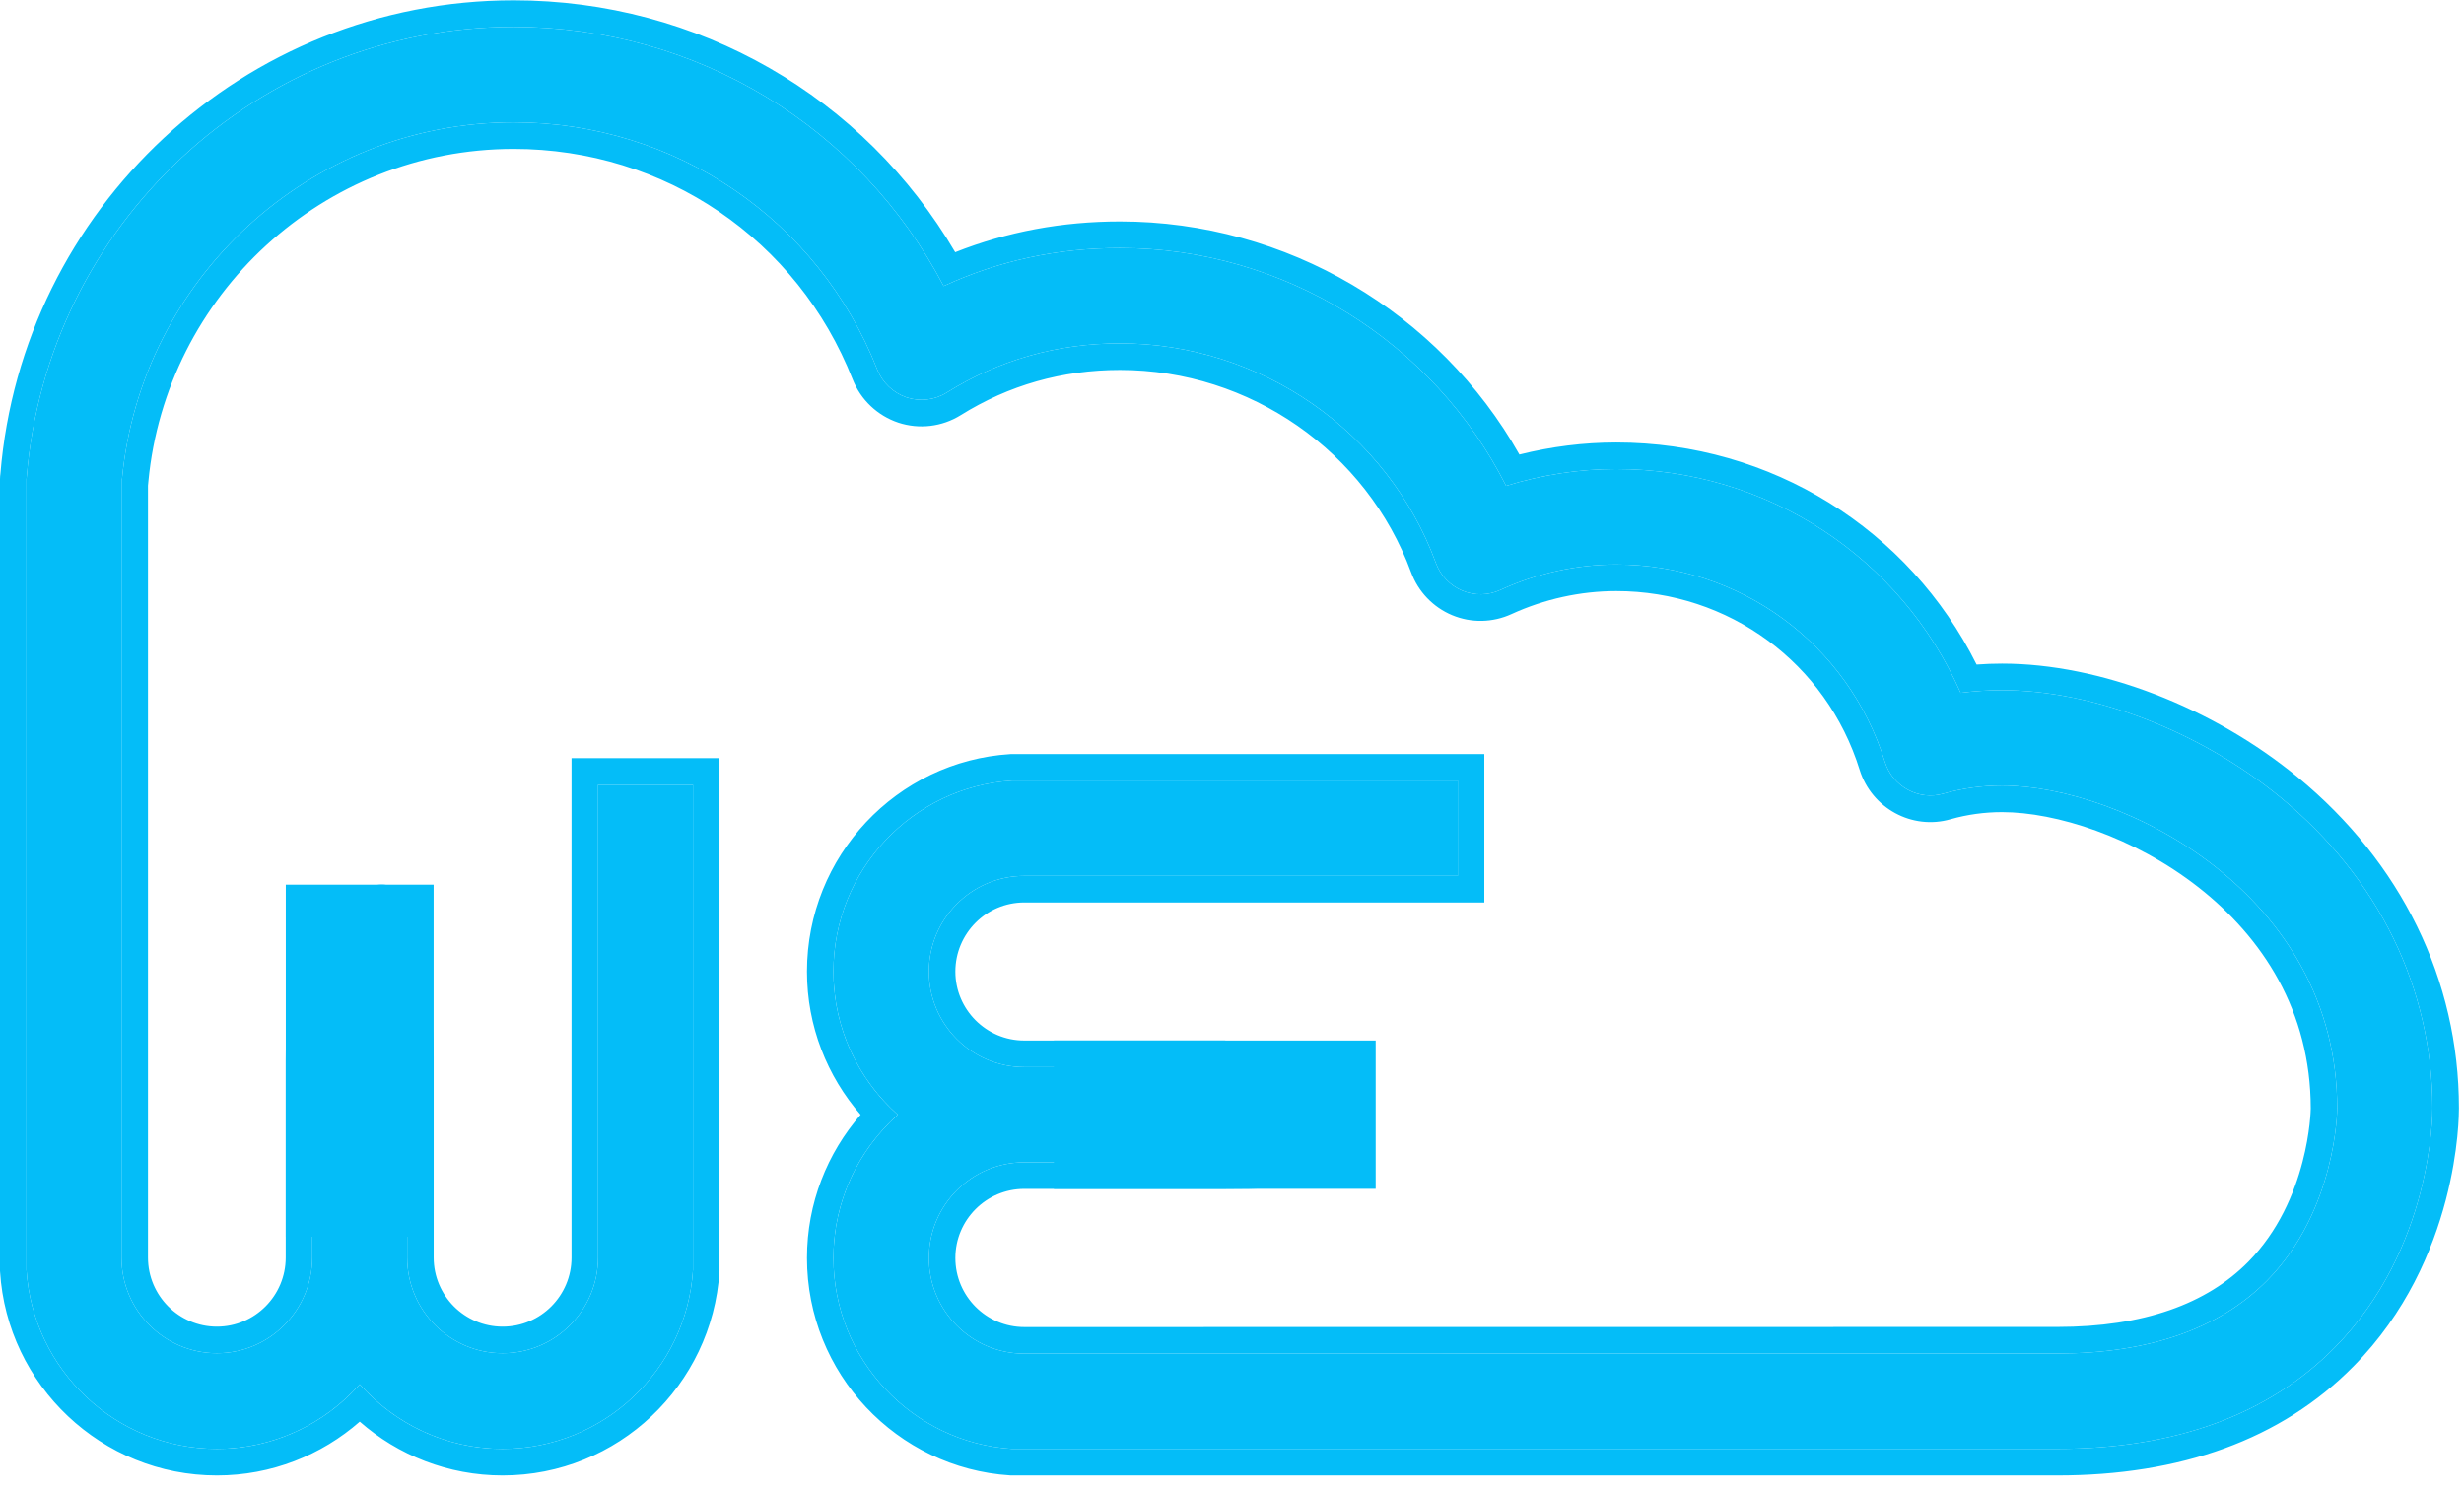 <svg width="162" height="98" viewBox="0 0 162 98" fill="none" xmlns="http://www.w3.org/2000/svg">
<path d="M149.948 52.444C144.65 48.089 137.631 45.386 131.627 45.386C130.713 45.386 129.799 45.446 128.904 45.561C124.985 36.655 116.204 30.844 106.261 30.844C103.82 30.844 101.366 31.222 99.02 31.95C94.26 22.478 84.43 16.309 73.639 16.309C69.532 16.309 65.646 17.145 62.042 18.811C56.562 8.354 45.812 1.768 33.771 1.768C16.929 1.768 3.079 14.826 1.755 31.377C1.748 31.417 1.741 31.458 1.741 31.498V83.509C2.152 90.069 7.611 95.273 14.26 95.273C17.991 95.273 21.353 93.628 23.652 91.026C25.952 93.628 29.313 95.273 33.045 95.273C39.694 95.273 45.147 90.069 45.563 83.509V51.601H39.318V82.693C39.318 86.165 36.507 88.983 33.045 88.983C29.582 88.983 26.772 86.165 26.772 82.693V69.514C26.772 62.701 24.407 65.408 24.407 62.152C24.407 57.675 27.269 61.299 22.805 61.299C18.341 61.299 22.498 57.951 22.498 62.428C22.498 65.9 20.526 62.735 20.526 69.75V82.693C20.526 86.165 17.716 88.983 14.26 88.983C10.804 88.983 7.987 86.165 7.987 82.693V31.498H8.021C9.265 18.359 20.338 8.044 33.771 8.044C44.407 8.044 53.793 14.429 57.679 24.305C58.022 25.168 58.727 25.835 59.608 26.132C60.489 26.422 61.457 26.307 62.244 25.815C65.679 23.671 69.511 22.579 73.639 22.579C82.884 22.579 91.234 28.384 94.407 37.026C94.71 37.849 95.335 38.503 96.142 38.84C96.949 39.177 97.856 39.157 98.65 38.792C101.03 37.7 103.659 37.121 106.261 37.121C114.416 37.121 121.516 42.339 123.929 50.105C124.44 51.73 126.148 52.66 127.775 52.188C129.012 51.837 130.309 51.655 131.627 51.655C139.54 51.655 153.666 58.741 153.666 72.898C153.666 72.965 153.612 79.579 149.054 84.204C145.907 87.385 141.268 89.003 135.251 89.003L67.343 89.01C63.88 89.01 61.07 86.192 61.07 82.72C61.07 79.248 63.88 76.43 67.343 76.43H80.487C89.899 76.43 85.199 75.278 88.446 75.278C89.064 75.094 87.015 73.873 87.015 73.873C87.015 69.397 88.446 71.425 87.828 71.61C84.366 71.61 80.251 70.168 80.251 70.168H67.343C63.88 70.168 61.07 67.35 61.07 63.885C61.07 60.419 63.88 57.595 67.343 57.595H95.848V51.332H66.529C59.988 51.743 54.797 57.217 54.797 63.885C54.797 67.626 56.438 70.997 59.033 73.302C56.438 75.608 54.797 78.979 54.797 82.72C54.797 89.388 59.988 94.855 66.529 95.273H135.251C143.003 95.273 149.141 93.035 153.498 88.612C159.952 82.08 159.925 73.201 159.925 72.864C159.925 64.983 156.382 57.729 149.948 52.444Z" fill="#04BDF8"/>
<path fill-rule="evenodd" clip-rule="evenodd" d="M24.457 62.877C24.424 62.674 24.407 62.435 24.407 62.152C24.407 61.918 24.414 61.706 24.428 61.514C24.441 61.343 24.459 61.188 24.481 61.049C25.322 60.724 25.407 60.177 25.24 59.984C25.073 59.791 24.652 59.954 24.481 61.049C24.377 61.089 24.261 61.126 24.133 61.158C24.085 61.17 24.036 61.182 23.985 61.192C23.665 61.259 23.276 61.299 22.805 61.299C22.769 61.299 22.734 61.299 22.699 61.299C22.587 61.297 22.482 61.294 22.382 61.288C22.37 61.241 22.358 61.195 22.345 61.15C22.011 59.992 21.218 59.96 20.887 60.249C20.551 60.543 20.692 61.168 22.273 61.282C22.309 61.284 22.345 61.286 22.382 61.288C22.455 61.594 22.498 61.97 22.498 62.428C22.498 62.66 22.489 62.863 22.473 63.041C22.448 63.309 22.406 63.521 22.351 63.694C22.216 64.115 22.002 64.308 21.767 64.518C21.604 64.664 21.431 64.82 21.268 65.067C20.869 65.671 20.526 66.827 20.526 69.75V82.693C20.526 86.165 17.716 88.983 14.26 88.983C10.804 88.983 7.987 86.165 7.987 82.693V31.498H8.021C9.265 18.359 20.338 8.044 33.771 8.044C44.407 8.044 53.793 14.429 57.679 24.305C58.022 25.168 58.727 25.835 59.608 26.132C60.489 26.422 61.457 26.307 62.244 25.815C65.679 23.671 69.511 22.579 73.639 22.579C82.884 22.579 91.234 28.384 94.407 37.026C94.71 37.849 95.335 38.503 96.142 38.84C96.949 39.177 97.856 39.157 98.65 38.792C101.03 37.7 103.659 37.121 106.261 37.121C114.416 37.121 121.516 42.339 123.929 50.105C124.44 51.73 126.148 52.66 127.775 52.188C129.012 51.837 130.309 51.655 131.627 51.655C139.54 51.655 153.666 58.741 153.666 72.898C153.666 72.965 153.612 79.579 149.054 84.204C145.907 87.385 141.268 89.003 135.251 89.003L67.343 89.01C63.88 89.01 61.07 86.192 61.07 82.72C61.07 79.248 63.88 76.43 67.343 76.43H80.487C83.649 76.43 85.219 76.3 86.031 76.128C86.465 76.035 86.684 75.931 86.814 75.828C86.859 75.792 86.894 75.756 86.924 75.721C86.948 75.691 86.968 75.663 86.988 75.635C87.102 75.478 87.196 75.346 87.828 75.298C87.994 75.285 88.197 75.278 88.446 75.278C88.617 75.227 88.584 75.097 88.446 74.935C88.406 74.887 88.356 74.836 88.299 74.784C88.011 74.517 87.552 74.211 87.268 74.03C87.117 73.934 87.015 73.873 87.015 73.873C87.015 73.798 87.016 73.726 87.016 73.655C87.017 73.544 87.02 73.438 87.023 73.336C87.031 73.066 87.044 72.826 87.063 72.611C87.102 72.17 87.161 71.84 87.232 71.596C87.432 71.605 87.631 71.61 87.828 71.61C88.064 71.54 88.002 71.202 87.835 71.058C87.833 71.056 87.831 71.054 87.828 71.052C87.775 71.009 87.713 70.985 87.646 70.994C87.572 71.005 87.494 71.056 87.418 71.165C87.352 71.26 87.288 71.4 87.232 71.596C87.067 71.589 86.903 71.579 86.737 71.567C86.575 71.554 86.412 71.54 86.249 71.523C85.991 71.496 85.734 71.464 85.479 71.428C85.22 71.391 84.964 71.351 84.712 71.307C82.294 70.884 80.251 70.168 80.251 70.168H67.343C63.88 70.168 61.07 67.35 61.07 63.885C61.07 60.419 63.88 57.595 67.343 57.595H95.848V51.332H66.529C59.988 51.743 54.797 57.217 54.797 63.885C54.797 66.998 55.933 69.855 57.81 72.055C58.189 72.499 58.597 72.915 59.033 73.302C58.597 73.689 58.189 74.106 57.81 74.55C55.933 76.75 54.797 79.607 54.797 82.72C54.797 89.388 59.988 94.855 66.529 95.273H135.251C143.003 95.273 149.141 93.035 153.498 88.612C159.928 82.105 159.925 73.268 159.925 72.868V72.864C159.925 64.983 156.382 57.729 149.948 52.444C144.65 48.089 137.631 45.386 131.627 45.386C130.713 45.386 129.799 45.446 128.904 45.561C124.985 36.655 116.204 30.844 106.261 30.844C103.82 30.844 101.366 31.222 99.02 31.95C94.26 22.478 84.43 16.309 73.639 16.309C69.532 16.309 65.646 17.145 62.042 18.811C56.562 8.354 45.812 1.768 33.771 1.768C16.929 1.768 3.079 14.826 1.755 31.377C1.748 31.417 1.741 31.458 1.741 31.498V83.509C2.152 90.069 7.611 95.273 14.26 95.273C17.365 95.273 20.215 94.134 22.409 92.252C22.851 91.872 23.267 91.463 23.652 91.026C24.038 91.463 24.454 91.872 24.896 92.252C27.09 94.134 29.939 95.273 33.045 95.273C39.694 95.273 45.147 90.069 45.563 83.509V51.601H39.318V82.693C39.318 86.165 36.507 88.983 33.045 88.983C29.582 88.983 26.772 86.165 26.772 82.693V69.514C26.772 66.572 26.331 65.405 25.829 64.767C25.645 64.531 25.451 64.368 25.269 64.213C25.024 64.006 24.799 63.816 24.64 63.49C24.561 63.326 24.498 63.128 24.457 62.877ZM26.787 63.23C26.794 63.237 26.801 63.244 26.808 63.251C27.907 64.332 28.513 65.955 28.513 69.514V82.693C28.513 85.199 30.543 87.236 33.045 87.236C35.547 87.236 37.576 85.199 37.576 82.693V49.854H47.305V83.565L47.301 83.62C46.826 91.095 40.617 97.02 33.045 97.02C29.453 97.02 26.164 95.682 23.652 93.483C21.141 95.682 17.852 97.02 14.26 97.02C6.689 97.02 0.471 91.097 0.003 83.618L0 83.564V31.498C0 31.366 0.014 31.244 0.025 31.168C1.454 13.749 16.038 0.021 33.771 0.021C45.908 0.021 56.816 6.377 62.801 16.586C66.215 15.236 69.846 14.562 73.639 14.562C84.6 14.562 94.625 20.556 99.896 29.89C101.978 29.367 104.122 29.097 106.261 29.097C116.457 29.097 125.526 34.816 129.955 43.7C130.509 43.659 131.068 43.638 131.627 43.638C138.089 43.638 145.488 46.519 151.051 51.092C157.862 56.687 161.667 64.425 161.667 72.864V72.872C161.667 73.373 161.672 82.821 154.735 89.843C149.973 94.675 143.343 97.02 135.251 97.02H66.474L66.419 97.017C58.967 96.541 53.056 90.316 53.056 82.72C53.056 79.119 54.391 75.82 56.583 73.302C54.391 70.784 53.056 67.486 53.056 63.885C53.056 56.29 58.965 50.056 66.42 49.588L66.475 49.584H97.589V59.342H67.343C64.842 59.342 62.812 61.384 62.812 63.885C62.812 66.382 64.84 68.42 67.343 68.42H80.547L80.825 68.517L80.825 68.518L80.826 68.518L80.831 68.52L80.859 68.529C80.885 68.538 80.925 68.552 80.98 68.57C81.089 68.606 81.251 68.658 81.458 68.722C81.874 68.85 82.464 69.021 83.157 69.192C84.106 69.426 85.204 69.649 86.285 69.769C86.329 69.745 86.374 69.721 86.419 69.699C86.682 69.484 87.031 69.302 87.473 69.255C88.169 69.183 88.706 69.489 89.017 69.774C89.322 70.053 89.514 70.395 89.618 70.716C89.719 71.028 89.79 71.488 89.633 71.99C89.508 72.394 89.251 72.762 88.884 73.017C88.925 73.047 88.967 73.078 89.009 73.11C89.23 73.277 89.608 73.574 89.875 73.931L89.876 73.932C89.968 74.054 90.344 74.556 90.3 75.271C90.273 75.713 90.09 76.139 89.766 76.465C89.476 76.758 89.153 76.89 88.943 76.953L88.7 77.026H88.446C88.295 77.026 88.175 77.029 88.082 77.033C87.999 77.114 87.899 77.2 87.781 77.283C87.192 77.7 86.408 77.875 85.444 77.986C84.41 78.106 82.861 78.178 80.487 78.178H67.343C64.841 78.178 62.812 80.215 62.812 82.72C62.812 85.226 64.841 87.263 67.343 87.263C67.343 87.263 67.343 87.263 67.343 87.263L135.251 87.256C140.967 87.256 145.097 85.724 147.816 82.974C149.808 80.953 150.848 78.46 151.384 76.4C151.893 74.447 151.923 72.984 151.924 72.9C151.924 72.895 151.924 72.895 151.924 72.898C151.924 66.473 148.74 61.633 144.542 58.345C140.296 55.019 135.157 53.403 131.627 53.403C130.471 53.403 129.334 53.562 128.253 53.868C125.707 54.603 123.06 53.146 122.268 50.631L122.268 50.628L122.267 50.625C120.082 43.595 113.66 38.868 106.261 38.868C103.912 38.868 101.53 39.393 99.374 40.382C98.145 40.945 96.733 40.979 95.473 40.453C94.219 39.929 93.244 38.91 92.774 37.631L92.773 37.63C89.855 29.682 82.162 24.326 73.639 24.326C69.831 24.326 66.318 25.33 63.163 27.299C61.936 28.066 60.432 28.242 59.065 27.792L59.06 27.79L59.054 27.788C57.692 27.33 56.595 26.295 56.061 24.952L56.06 24.949L56.059 24.947C52.437 15.742 43.697 9.792 33.771 9.792C21.243 9.792 10.914 19.414 9.755 31.663L9.729 31.936V82.693C9.729 85.198 11.764 87.236 14.26 87.236C16.754 87.236 18.785 85.2 18.785 82.693V69.75C18.785 66.343 19.217 64.742 20.128 63.691C19.915 63.242 19.793 62.742 19.784 62.214C19.731 62.168 19.679 62.12 19.629 62.069C19.41 61.844 19.214 61.554 19.099 61.199C18.983 60.838 18.967 60.461 19.045 60.102C19.199 59.398 19.667 58.925 20.11 58.67C21.045 58.131 22.276 58.265 23.139 59.117C23.186 59.162 23.23 59.209 23.273 59.258C23.297 59.218 23.323 59.178 23.349 59.14C23.601 58.772 24.122 58.23 24.956 58.172C25.383 58.142 25.803 58.254 26.156 58.488C26.5 58.715 26.728 59.022 26.864 59.321C27.134 59.914 27.082 60.529 26.903 61.006C26.743 61.43 26.474 61.786 26.148 62.068C26.148 62.095 26.148 62.123 26.148 62.152H26.95C26.95 62.527 26.893 62.89 26.787 63.23ZM21.89 59.454C21.89 59.454 21.893 59.455 21.9 59.458C21.893 59.456 21.89 59.454 21.89 59.454ZM88.413 76.641C88.413 76.641 88.408 76.648 88.399 76.66C88.408 76.647 88.413 76.641 88.413 76.641ZM88.919 72.037C88.919 72.036 88.919 72.039 88.917 72.043C88.918 72.039 88.919 72.037 88.919 72.037Z" fill="#04BDF8"/>
<path d="M69.291 68.42H90.446V78.174H69.291V68.42Z" fill="#04BDF8"/>
<path d="M18.79 58.172H28.509V81.327H18.79V58.172Z" fill="#04BDF8"/>
</svg>
